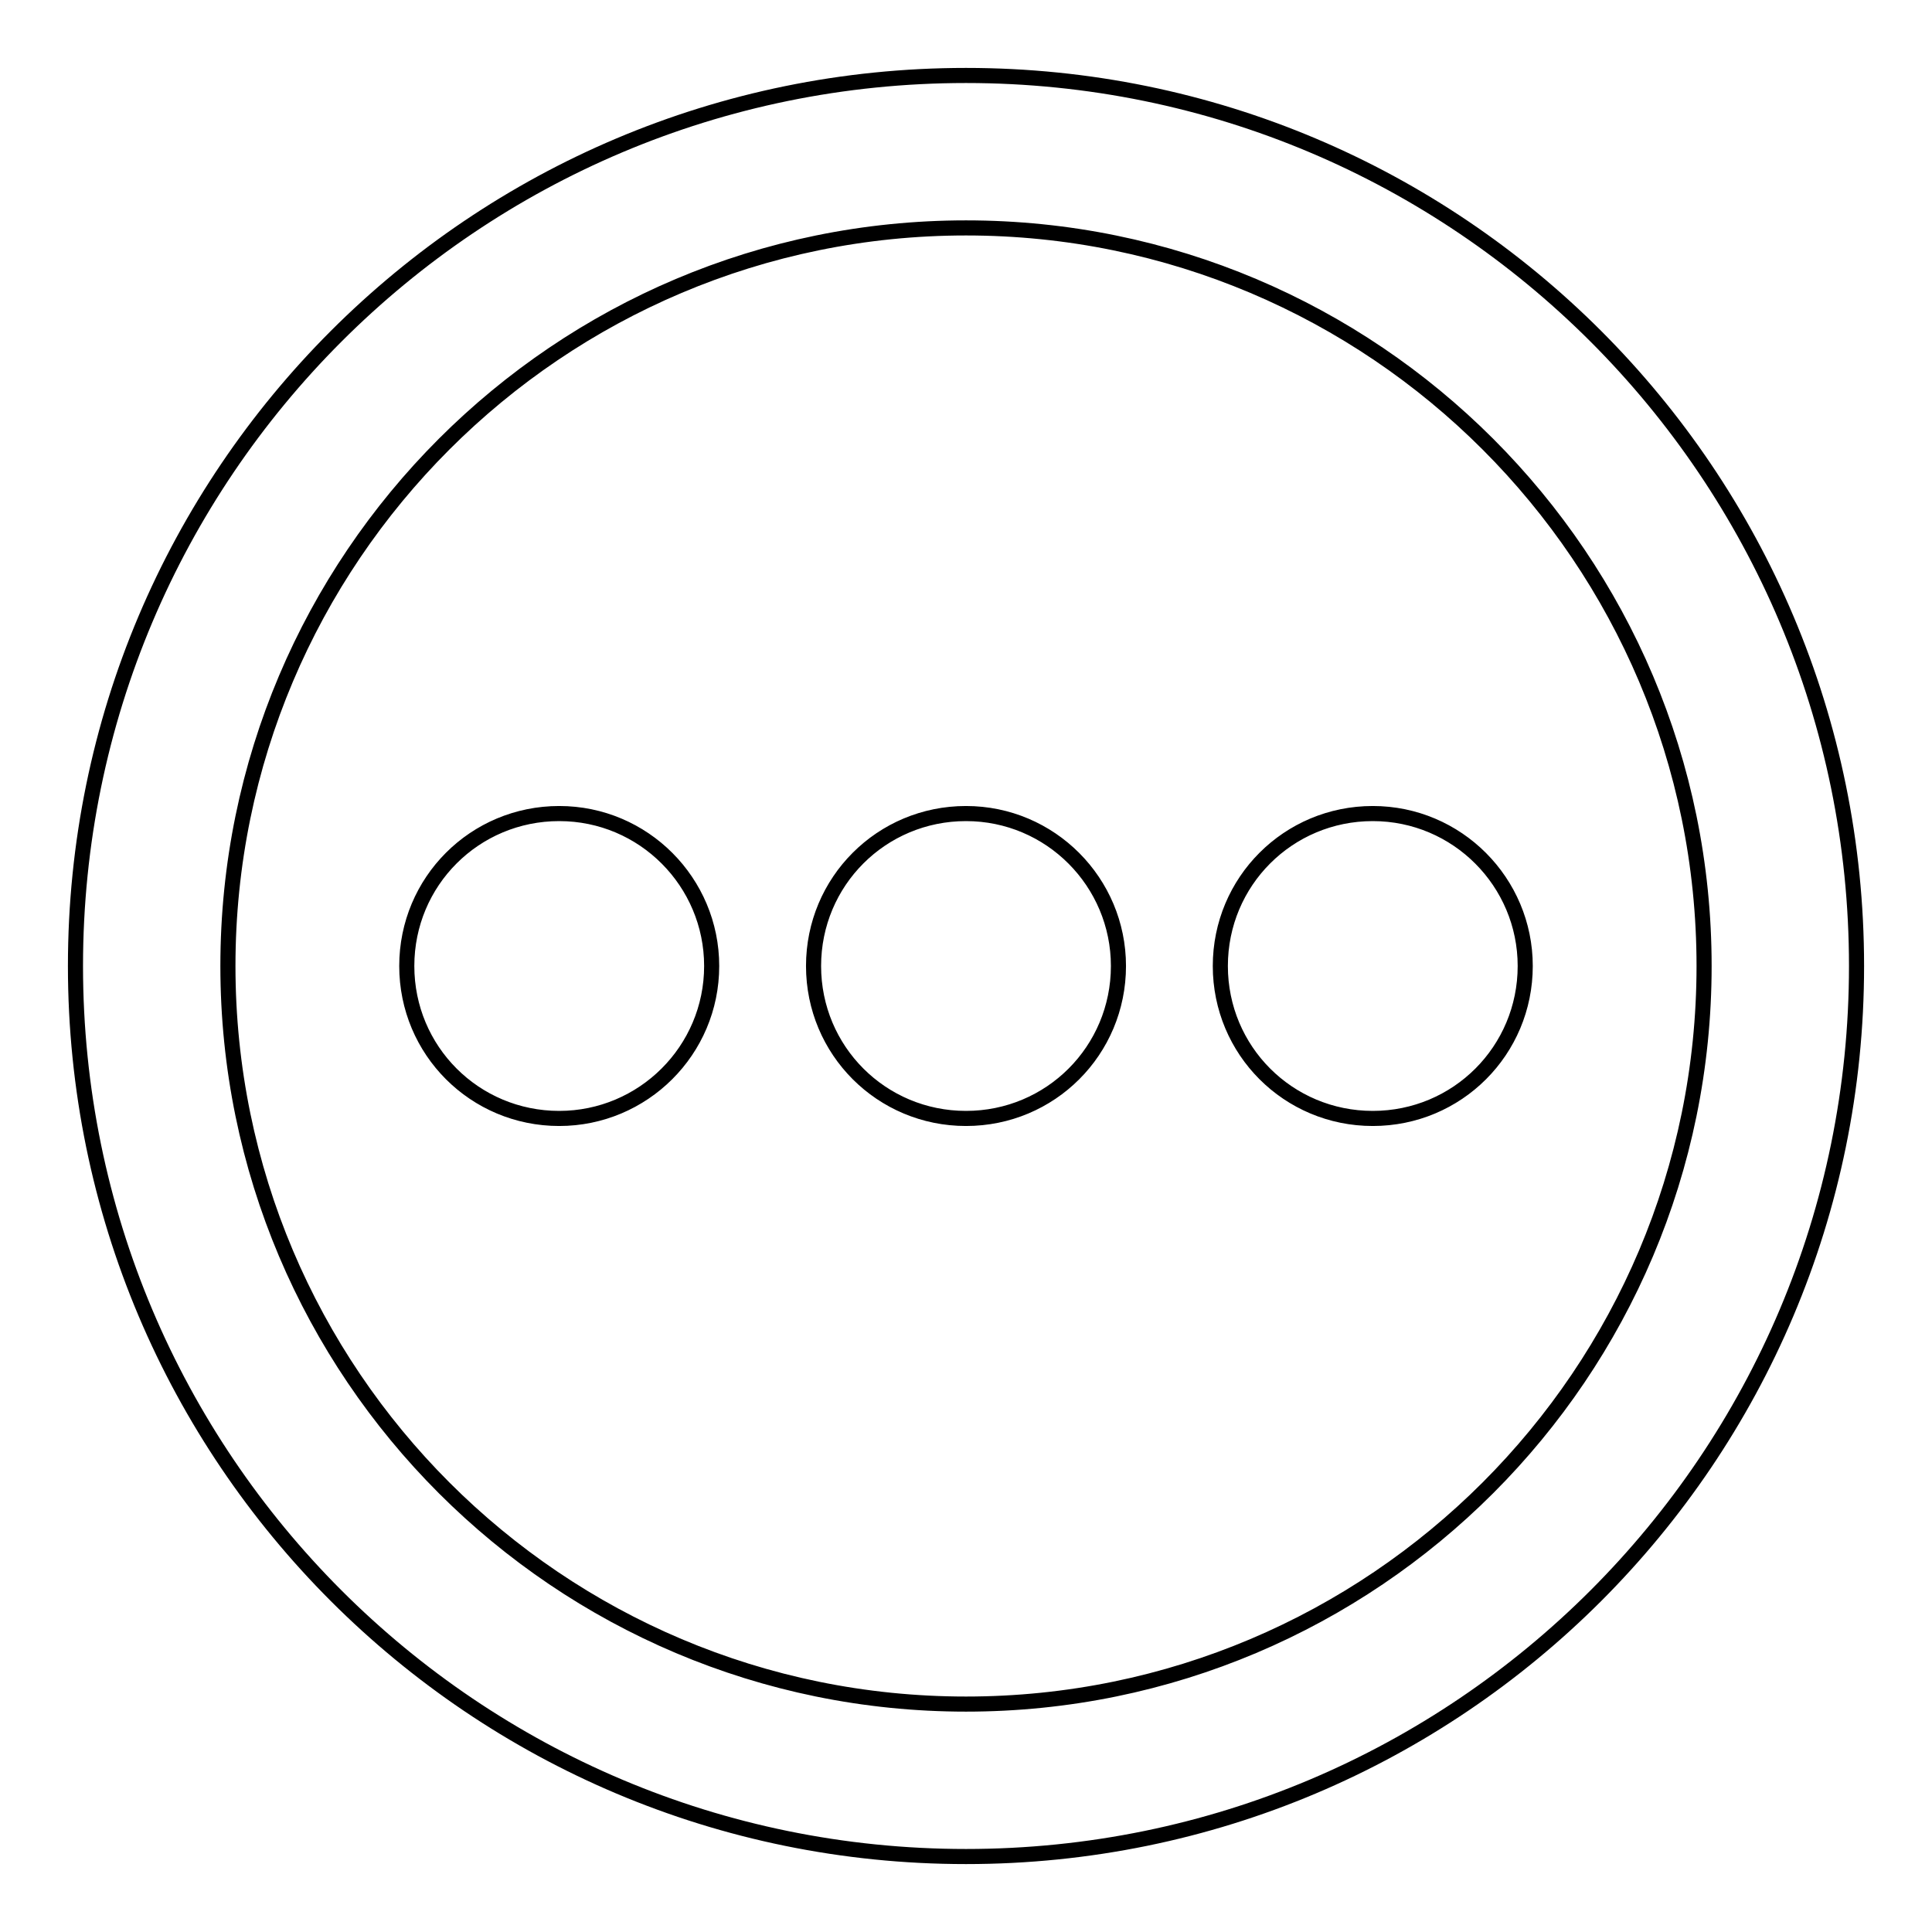 <?xml version="1.0" encoding="utf-8"?>
<!-- Svg Vector Icons : http://www.onlinewebfonts.com/icon -->
<!DOCTYPE svg PUBLIC "-//W3C//DTD SVG 1.1//EN" "http://www.w3.org/Graphics/SVG/1.1/DTD/svg11.dtd">
<svg version="1.1" xmlns="http://www.w3.org/2000/svg" xmlns:xlink="http://www.w3.org/1999/xlink" x="0px" y="0px" viewBox="0 0 256 256" enable-background="new 0 0 256 256" xml:space="preserve">
<g> <path stroke-width="2" fill-opacity="0" stroke="#000000"  d="M128,246c-65.2,0-118-52.8-118-118C10,62.8,62.8,10,128,10c65.2,0,118,52.8,118,118 C246,193.2,193.2,246,128,246z M128,225.8c54,0,97.8-43.8,97.8-97.8S182,30.2,128,30.2S30.2,74,30.2,128S74,225.8,128,225.8z  M74.1,148.2c-11.2,0-20.2-9-20.2-20.2c0-11.2,9-20.2,20.2-20.2c0,0,0,0,0,0c11.2,0,20.2,9.1,20.2,20.2 C94.3,139.2,85.2,148.2,74.1,148.2z M128,148.2c-11.2,0-20.2-9-20.2-20.2c0-11.2,9-20.2,20.2-20.2c0,0,0,0,0,0 c11.2,0,20.2,9.1,20.2,20.2C148.2,139.2,139.2,148.2,128,148.2z M181.9,148.2c-11.2,0-20.2-9-20.2-20.2c0-11.2,9-20.2,20.2-20.2 c0,0,0,0,0,0c11.2,0,20.2,9.1,20.2,20.2C202.1,139.2,193.1,148.2,181.9,148.2z"/></g>
</svg>